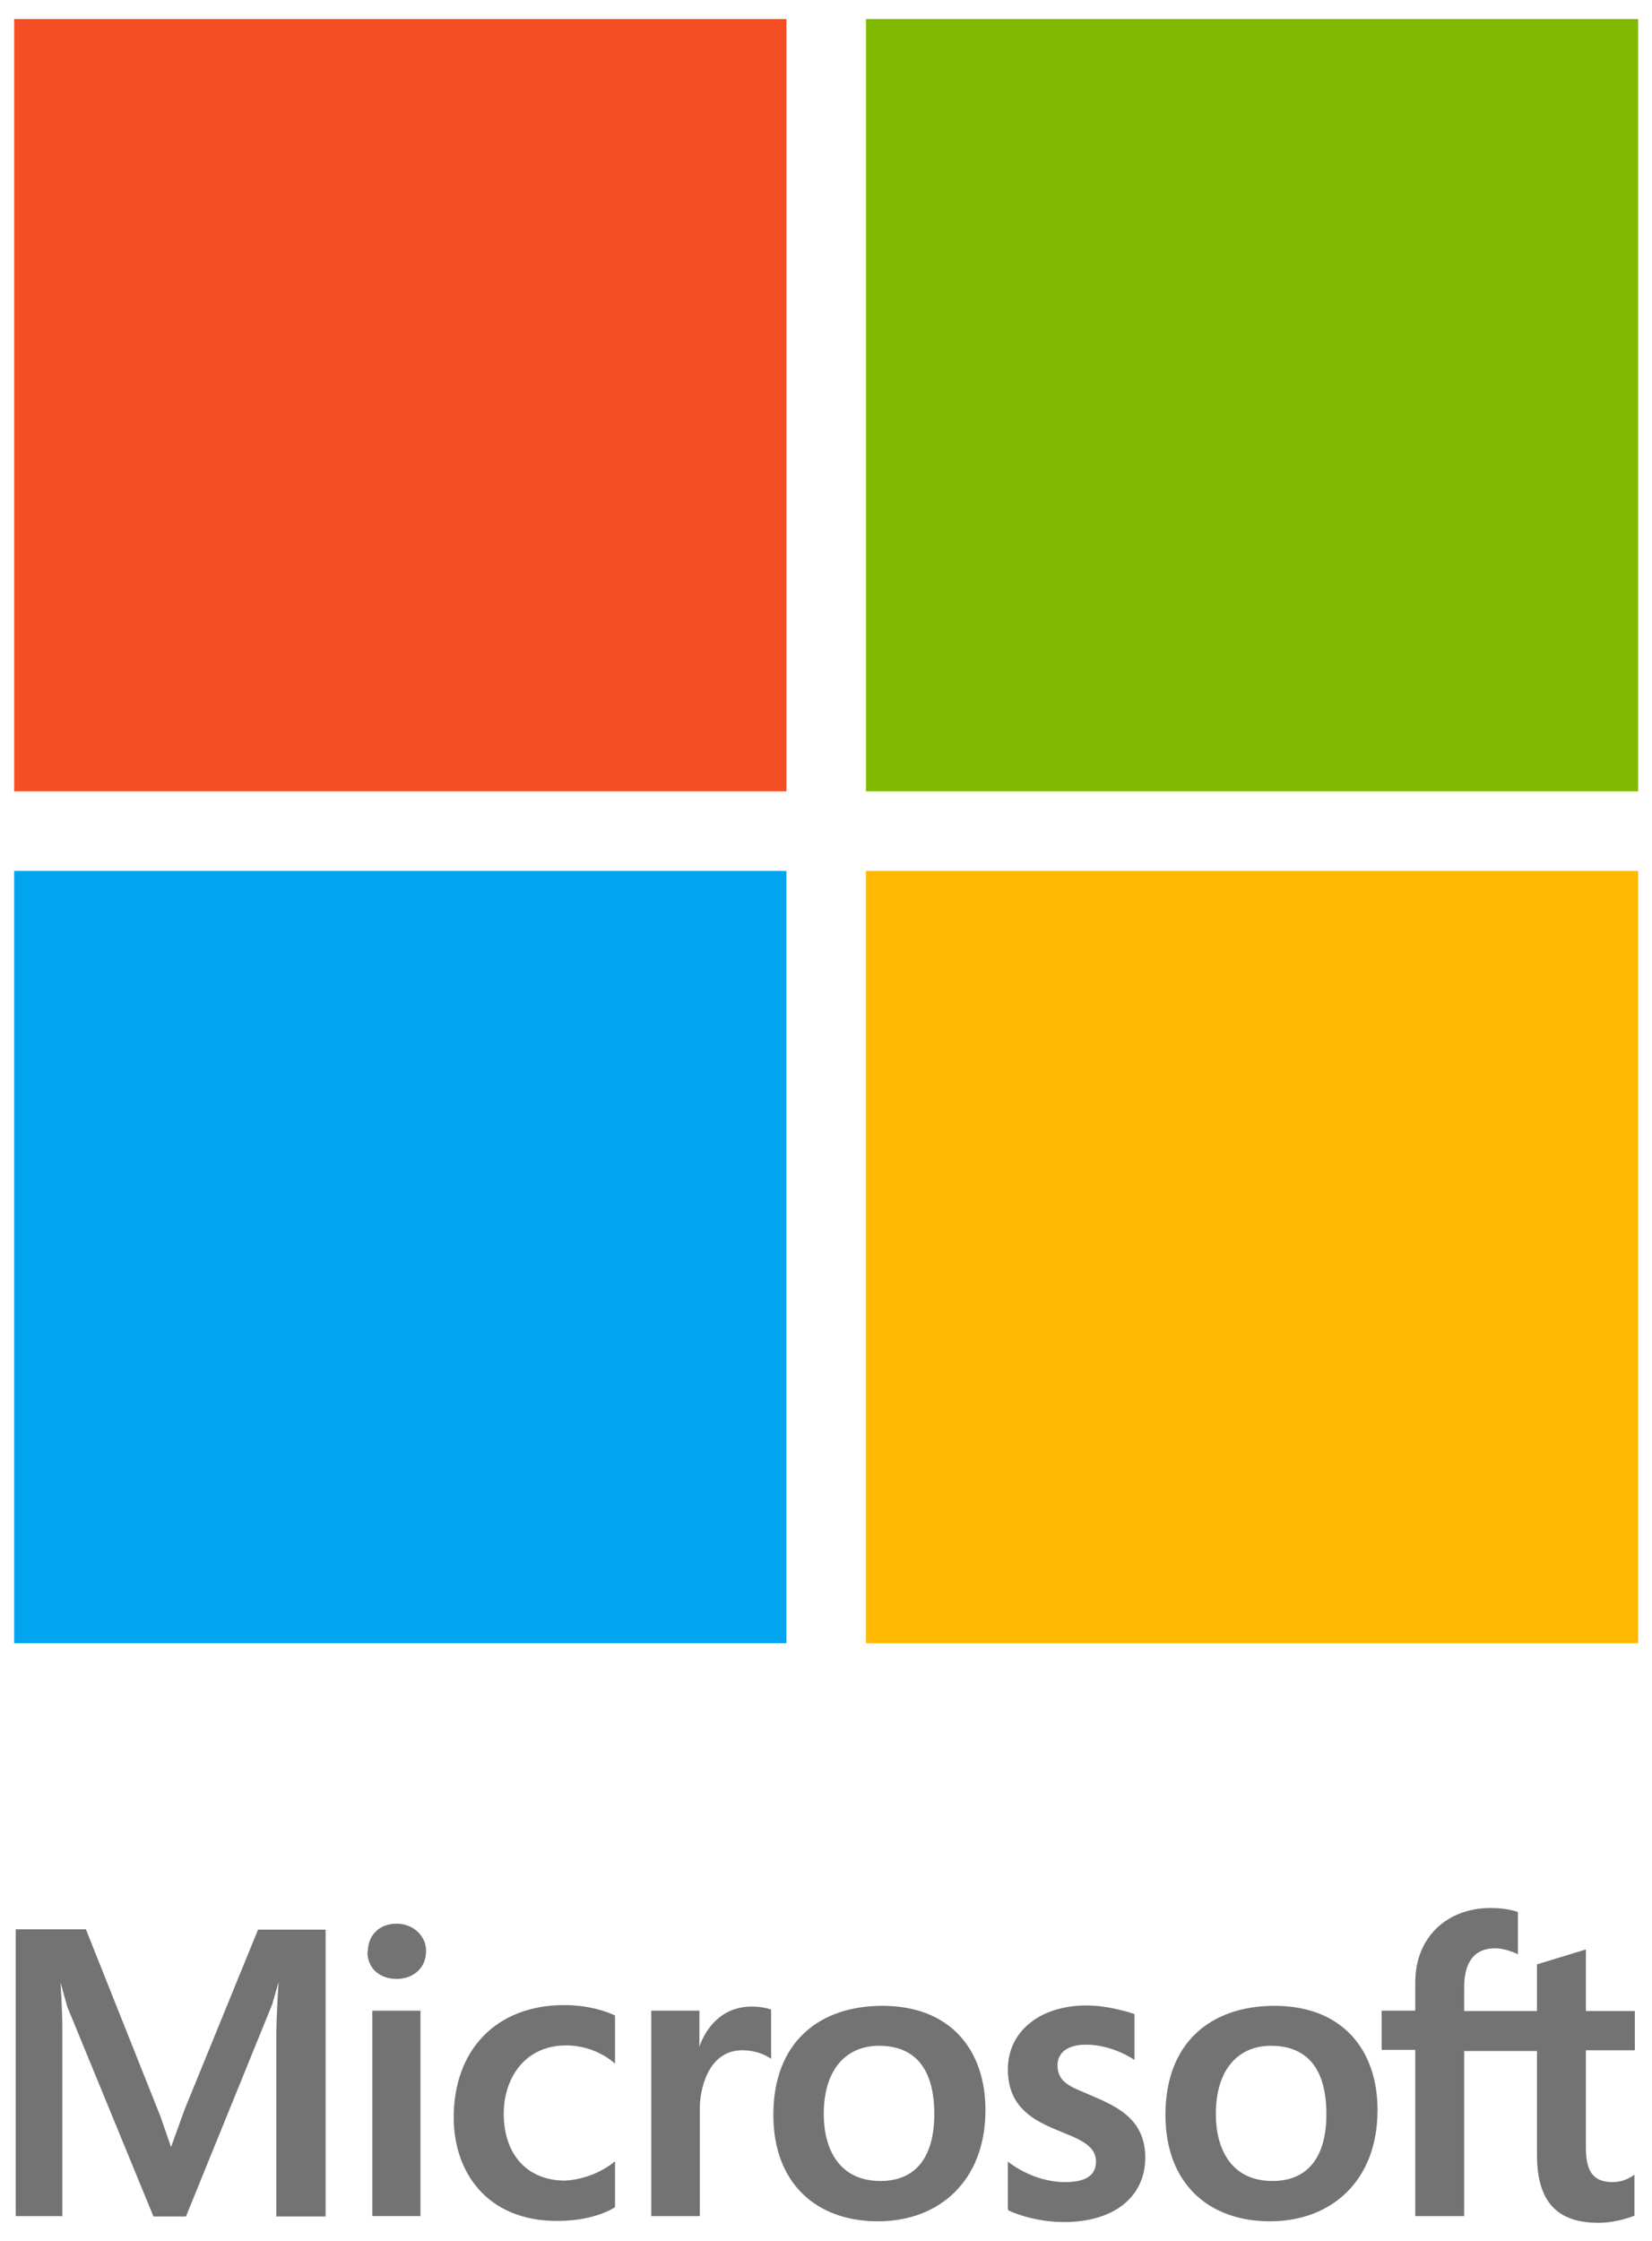 <svg xmlns="http://www.w3.org/2000/svg" xmlns:cc="http://creativecommons.org/ns#" xmlns:dc="http://purl.org/dc/elements/1.1/" xmlns:inkscape="http://www.inkscape.org/namespaces/inkscape" xmlns:rdf="http://www.w3.org/1999/02/22-rdf-syntax-ns#" xmlns:sodipodi="http://sodipodi.sourceforge.net/DTD/sodipodi-0.dtd" xmlns:svg="http://www.w3.org/2000/svg" id="_&#xB808;&#xC774;&#xC5B4;_1" data-name="&#xB808;&#xC774;&#xC5B4;_1" viewBox="0 0 44.24 60"><defs><style>      .st0 {        fill: #f44e24;      }      .st1 {        fill: #737373;      }      .st2 {        fill: #01a4ef;      }      .st3 {        fill: #ffb902;      }      .st4 {        fill: #81b900;      }    </style></defs><g id="svg2" inkscape:version="0.91 r13725" sodipodi:docname="Microsoft_2012 Vertical.svg"><g id="layer1" inkscape:groupmode="layer" inkscape:label="Layer 1"><rect id="rect3056" class="st0" x=".38" y=".51" width="20.68" height="20.68"></rect><rect id="rect3058" class="st4" x="23.19" y=".51" width="20.68" height="20.68"></rect><rect id="rect3060" class="st2" x=".38" y="23.32" width="20.68" height="20.68"></rect><rect id="rect3062" class="st3" x="23.19" y="23.32" width="20.68" height="20.68"></rect><g id="g4172"><path id="path3034" class="st1" d="M1.65,59.34H.42v-7.68h1.88l2,5.02.28.81.37-1.02,1.96-4.8h1.81v7.68h-1.32v-4.84c0-.53.06-1.44.06-1.44l-.17.6-2.31,5.68h-.87l-2.31-5.62-.18-.65s.05.71.05,1.28c0,0,0,4.99,0,4.99Z" inkscape:connector-curvature="0" sodipodi:nodetypes="cccccccccccccccccccc"></path><path id="path3036" class="st1" d="M9.97,59.34v-5.5h1.29v5.5h-1.29Z" inkscape:connector-curvature="0"></path><path id="path3038" class="st1" d="M9.85,52.26c0-.42.29-.75.77-.75.43,0,.79.31.79.73,0,.51-.4.75-.79.75s-.78-.23-.78-.73h.01Z" inkscape:connector-curvature="0" sodipodi:nodetypes="ccccc"></path><path id="path3040" class="st1" d="M16.47,57.9v1.2s-.51.37-1.55.37c-1.89,0-2.77-1.32-2.77-2.77,0-1.81,1.14-3.01,2.96-3.01.83,0,1.36.28,1.36.28v1.29s-.49-.49-1.31-.49c-1.1,0-1.67.87-1.67,1.83,0,1.05.59,1.79,1.65,1.79.81-.05,1.32-.51,1.32-.51h.01Z" inkscape:connector-curvature="0" sodipodi:nodetypes="ccccccccccc"></path><path id="path3042" class="st1" d="M18.73,59.34h-1.29v-5.5h1.29v.97s.3-1.08,1.4-1.08c.32,0,.52.08.52.08v1.32s-.29-.23-.77-.23c-.95,0-1.14,1.11-1.14,1.55,0,0,0,2.88,0,2.88Z" inkscape:connector-curvature="0" sodipodi:nodetypes="ccccccccccc"></path><path id="path3044" class="st1" d="M23.63,53.71c-1.69,0-2.92.97-2.92,2.92,0,1.84,1.16,2.85,2.8,2.85s2.88-1.08,2.88-2.98c0-1.61-.94-2.79-2.76-2.79ZM23.5,54.78h.04c.9,0,1.48.54,1.48,1.83,0,1.14-.49,1.79-1.44,1.79-1.14,0-1.52-.9-1.52-1.79,0-1.18.58-1.81,1.44-1.83h0Z" inkscape:connector-curvature="0"></path><path id="path3048" class="st1" d="M34.13,53.71c-1.69,0-2.92.97-2.92,2.92,0,1.84,1.16,2.85,2.8,2.85s2.88-1.08,2.88-2.98c0-1.61-.94-2.79-2.76-2.79ZM34,54.78h.04c.9,0,1.48.54,1.48,1.83,0,1.14-.49,1.79-1.44,1.79-1.14,0-1.52-.9-1.52-1.79,0-1.18.58-1.81,1.44-1.83h0Z" inkscape:connector-curvature="0"></path><path id="path3052" class="st1" d="M26.99,59.17v-1.29s.65.55,1.53.55c.49,0,.83-.14.83-.55,0-.99-2.36-.59-2.36-2.47,0-1,.84-1.71,2.11-1.71.63,0,1.28.23,1.28.23v1.23s-.57-.41-1.3-.41c-.51,0-.76.23-.76.55,0,.47.37.58.83.78.67.29,1.52.61,1.52,1.69s-.87,1.73-2.17,1.73c-.87,0-1.49-.31-1.49-.31h0v-.02Z" inkscape:connector-curvature="0" sodipodi:nodetypes="ccccccccccsccc"></path><path id="path3054" class="st1" d="M39.21,59.34h-1.31v-4.45h-.9v-1.05h.9v-.75c0-1.24.87-2,2.02-2,.48,0,.73.11.73.11v1.13s-.31-.16-.61-.16c-.66,0-.83.51-.83,1.05v.63h1.95v-1.25l1.31-.4v1.65h1.31v1.05h-1.31v2.6c0,.55.13.93.71.93.36,0,.59-.2.59-.2v1.1s-.46.19-.96.19c-1,0-1.65-.45-1.65-1.81v-2.79h-1.95v4.45-.02Z" inkscape:connector-curvature="0" sodipodi:nodetypes="ccccccccccccccccccccccccccccc"></path></g></g></g></svg>
